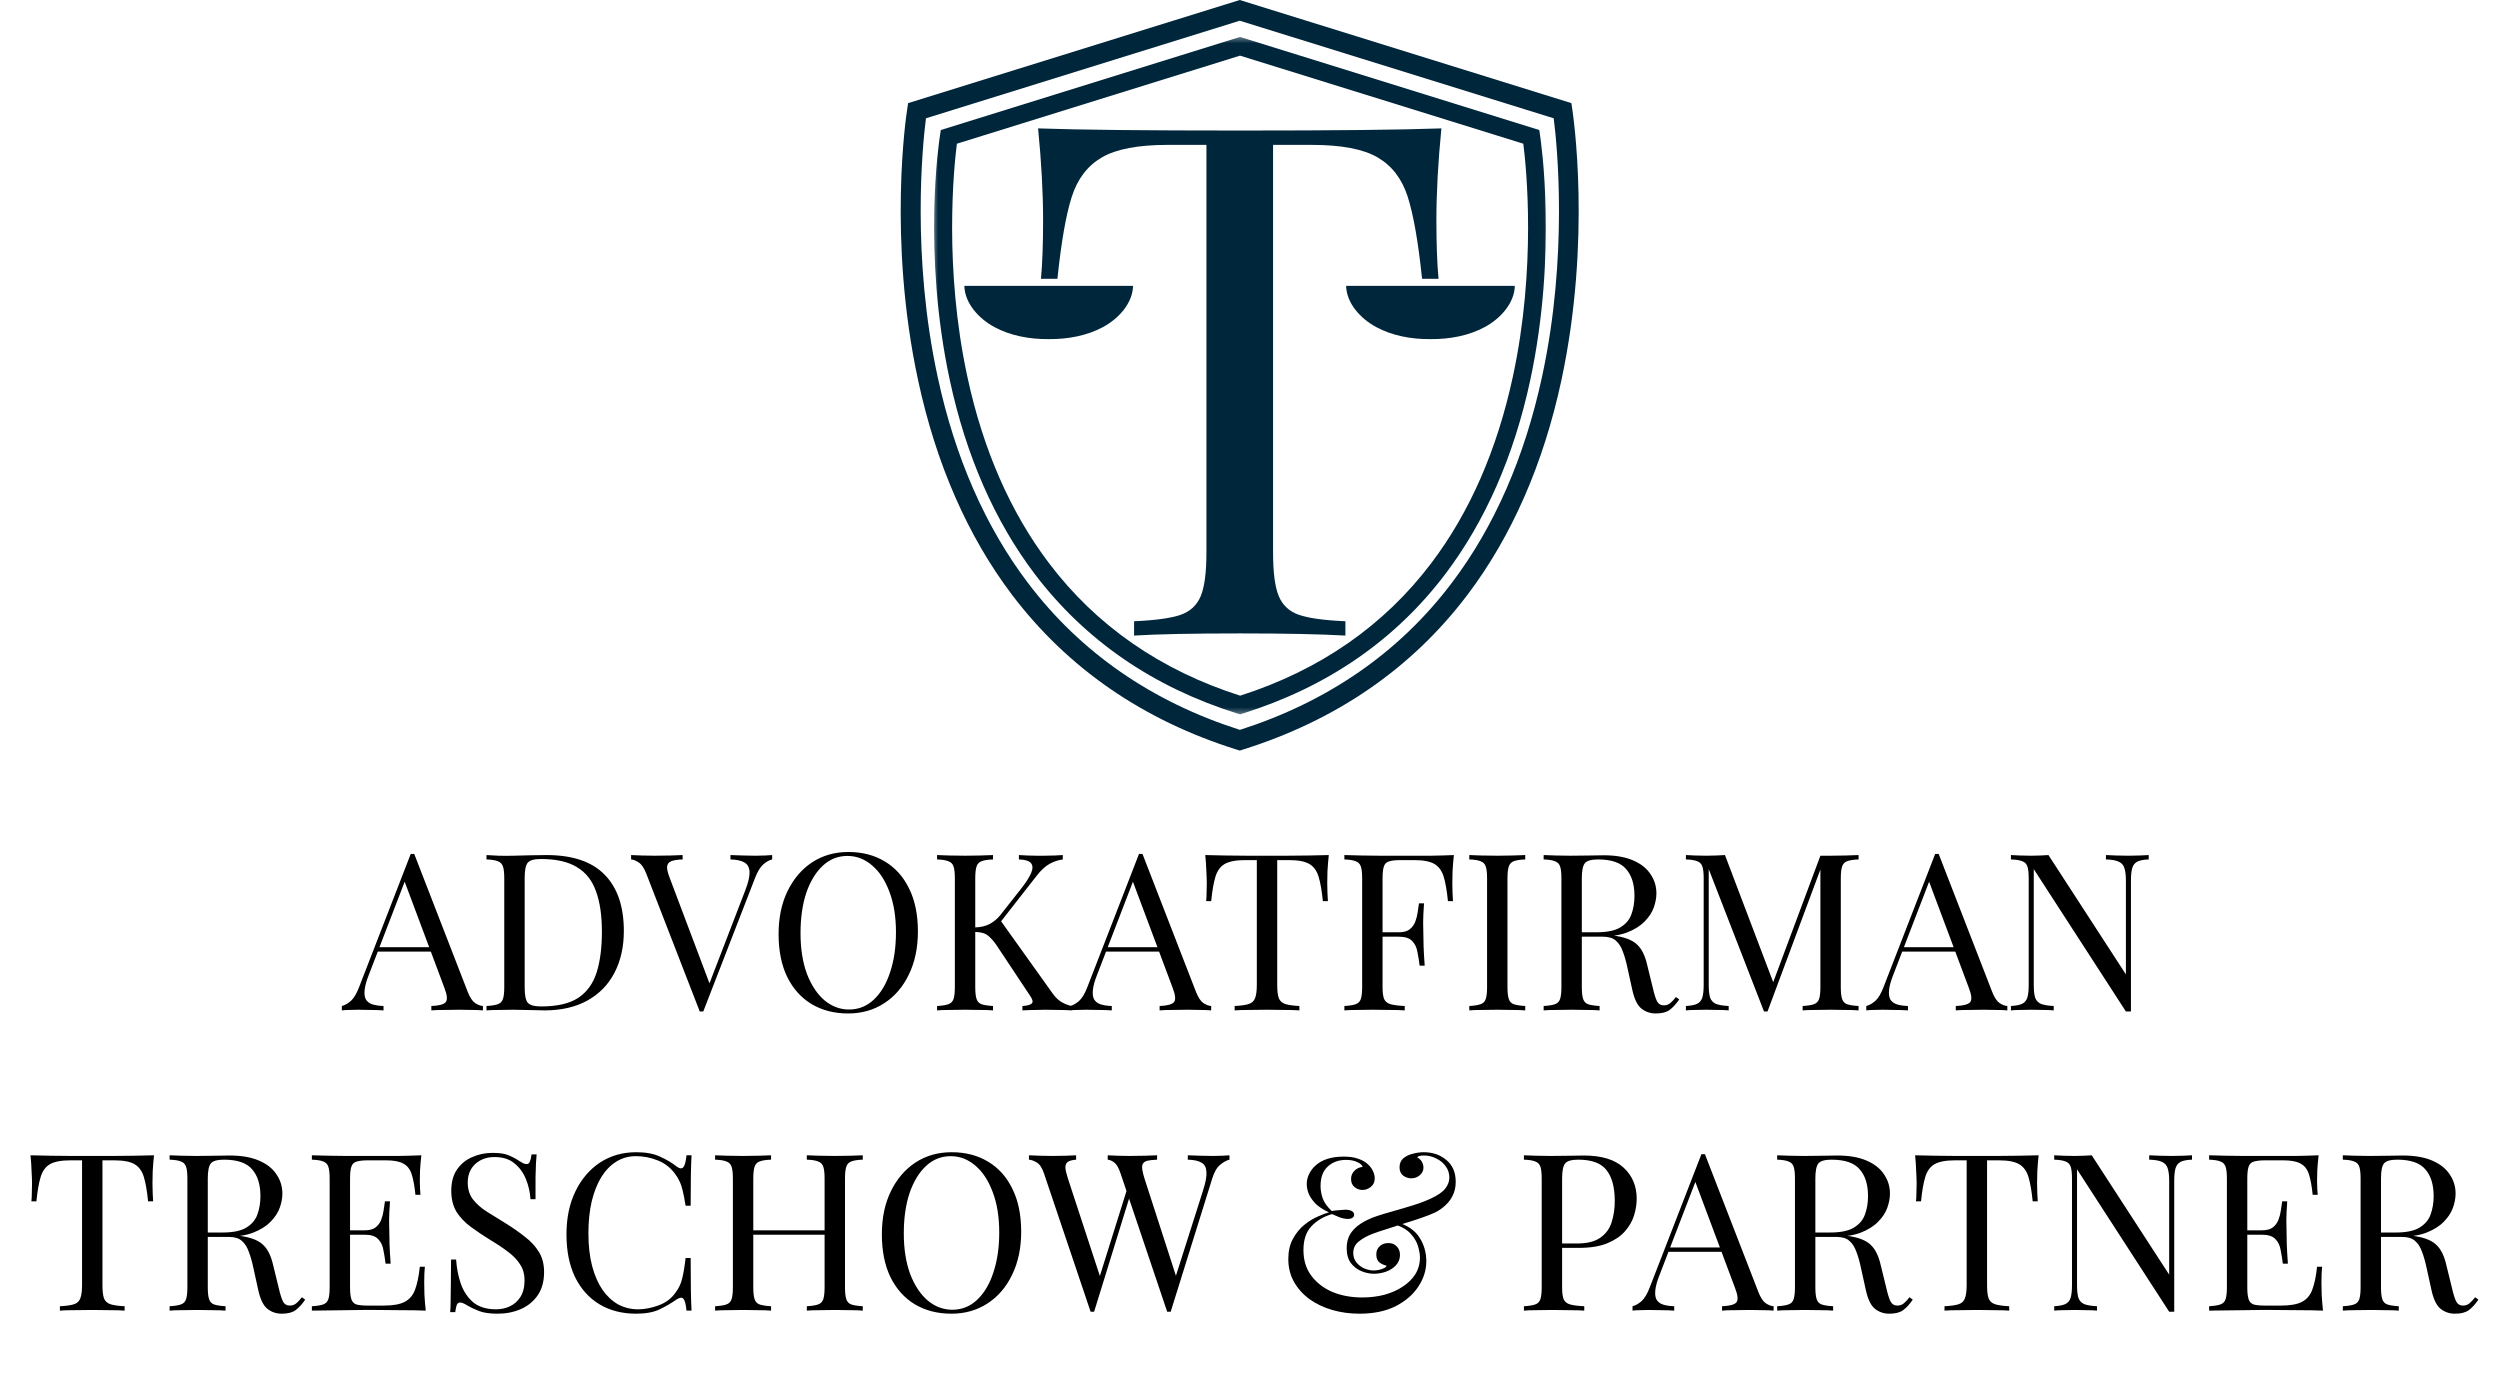 <svg width="433" height="238" viewBox="0 0 433 238" fill="none" xmlns="http://www.w3.org/2000/svg">
<path d="M214.751 130L214.231 129.844C198.013 124.774 184.939 115.753 175.295 103.038C167.628 92.898 162.144 80.392 159.025 65.91C153.722 41.34 156.971 19.837 157.127 18.928L157.284 17.862L214.724 0L272.166 17.862L272.321 18.928C272.452 19.837 275.7 41.34 270.425 65.91C267.306 80.392 261.822 92.898 254.153 103.038C244.537 115.753 231.437 124.774 215.219 129.844L214.751 130ZM160.377 20.488C159.778 25.116 157.856 44.304 162.404 65.286C165.418 79.274 170.695 91.286 178.076 101.01C187.148 112.996 199.493 121.55 214.751 126.412C230.034 121.524 242.38 112.97 251.451 100.958C258.833 91.208 264.083 79.17 267.097 65.181C271.62 44.225 269.697 25.09 269.098 20.488L214.724 3.588L160.377 20.488Z" fill="#00263C"/>
<mask id="mask0_1_3" style="mask-type:luminance" maskUnits="userSpaceOnUse" x="161" y="6" width="107" height="118">
<path d="M161.495 6.373H267.973V123.689H161.495V6.373Z" fill="white"/>
</mask>
<g mask="url(#mask0_1_3)">
<path d="M214.797 123.729L214.327 123.588C199.694 119.013 187.898 110.87 179.197 99.395C172.278 90.243 167.33 78.956 164.515 65.885C159.731 43.709 162.663 24.303 162.804 23.482L162.945 22.52L214.773 6.399L266.603 22.52L266.744 23.482C266.86 24.303 269.792 43.709 265.031 65.885C262.217 78.956 257.268 90.243 250.35 99.395C241.673 110.87 229.853 119.013 215.219 123.588L214.797 123.729ZM165.735 24.889C165.195 29.066 163.459 46.385 167.564 65.323C170.285 77.947 175.046 88.788 181.706 97.564C189.89 108.383 201.03 116.102 214.797 120.491C228.587 116.079 239.726 108.358 247.912 97.517C254.572 88.718 259.309 77.853 262.029 65.228C266.11 46.314 264.374 29.043 263.835 24.889L214.773 9.637L165.735 24.889Z" fill="#00263C"/>
</g>
<path d="M249.651 22.237C249.073 28.111 248.784 33.406 248.784 38.121C248.784 42.258 248.906 45.648 249.153 48.293H246.302C245.641 41.924 244.813 37.189 243.82 34.089C242.826 30.986 241.089 28.712 238.607 27.266C236.125 25.818 232.32 25.093 227.194 25.093H220.496V95.69C220.496 99.166 220.826 101.689 221.487 103.26C222.148 104.832 223.305 105.908 224.961 106.485C226.615 107.063 229.303 107.436 233.025 107.601V110.083C228.722 109.834 222.642 109.709 214.784 109.709C206.514 109.709 200.393 109.834 196.423 110.083V107.601C200.143 107.436 202.831 107.063 204.487 106.485C206.141 105.908 207.3 104.832 207.961 103.26C208.622 101.689 208.952 99.166 208.952 95.69V25.093H202.254C197.124 25.093 193.318 25.818 190.836 27.266C188.357 28.712 186.621 30.986 185.628 34.089C184.634 37.189 183.807 41.924 183.146 48.293H180.295C180.541 45.648 180.664 42.258 180.664 38.121C180.664 33.406 180.374 28.111 179.797 22.237C186.66 22.486 198.323 22.611 214.784 22.611C231.163 22.611 242.786 22.486 249.651 22.237Z" fill="#00263C"/>
<path d="M167.024 49.514C167.1 52.528 169.511 55.176 172.225 56.645C174.994 58.143 178.316 58.768 181.634 58.735C184.952 58.768 188.274 58.143 191.043 56.645C193.758 55.176 196.17 52.528 196.246 49.514H167.024Z" fill="#00263C"/>
<path d="M233.146 49.514C233.222 52.528 235.633 55.176 238.348 56.645C241.116 58.143 244.439 58.768 247.757 58.735C251.075 58.768 254.397 58.143 257.165 56.645C259.88 55.176 262.292 52.528 262.368 49.514H233.146Z" fill="#00263C"/>
<path d="M71.746 147.906L81.018 171.808C81.398 172.771 81.828 173.417 82.31 173.746C82.791 174.05 83.234 174.215 83.64 174.24V175C83.133 174.949 82.512 174.924 81.778 174.924C81.043 174.899 80.308 174.886 79.574 174.886C78.586 174.886 77.661 174.899 76.8 174.924C75.938 174.924 75.242 174.949 74.71 175V174.24C76.002 174.189 76.825 173.974 77.18 173.594C77.534 173.189 77.458 172.34 76.952 171.048L69.884 152.162L70.492 151.668L63.88 168.844C63.474 169.857 63.234 170.719 63.158 171.428C63.082 172.112 63.145 172.657 63.348 173.062C63.576 173.467 63.943 173.759 64.45 173.936C64.982 174.113 65.64 174.215 66.426 174.24V175C65.716 174.949 64.969 174.924 64.184 174.924C63.424 174.899 62.714 174.886 62.056 174.886C61.422 174.886 60.878 174.899 60.422 174.924C59.991 174.924 59.586 174.949 59.206 175V174.24C59.712 174.113 60.232 173.822 60.764 173.366C61.296 172.885 61.777 172.074 62.208 170.934L71.138 147.906C71.239 147.906 71.34 147.906 71.442 147.906C71.543 147.906 71.644 147.906 71.746 147.906ZM76.382 164.056V164.816H65.058L65.438 164.056H76.382ZM94.635 148.096C99.17 148.096 102.539 149.236 104.743 151.516C106.947 153.771 108.049 157.013 108.049 161.244C108.049 164.005 107.504 166.425 106.415 168.502C105.351 170.554 103.793 172.15 101.741 173.29C99.689 174.43 97.206 175 94.293 175C93.913 175 93.406 174.987 92.773 174.962C92.14 174.937 91.481 174.924 90.797 174.924C90.138 174.899 89.53 174.886 88.973 174.886C88.086 174.886 87.212 174.899 86.351 174.924C85.49 174.924 84.793 174.949 84.261 175V174.24C85.122 174.189 85.768 174.088 86.199 173.936C86.655 173.784 86.959 173.48 87.111 173.024C87.263 172.568 87.339 171.884 87.339 170.972V152.124C87.339 151.187 87.263 150.503 87.111 150.072C86.959 149.616 86.655 149.312 86.199 149.16C85.768 148.983 85.122 148.881 84.261 148.856V148.096C84.793 148.121 85.49 148.159 86.351 148.21C87.212 148.235 88.061 148.235 88.897 148.21C89.784 148.185 90.784 148.159 91.899 148.134C93.014 148.109 93.926 148.096 94.635 148.096ZM93.685 148.78C92.52 148.78 91.76 148.995 91.405 149.426C91.05 149.857 90.873 150.731 90.873 152.048V171.048C90.873 172.365 91.05 173.239 91.405 173.67C91.785 174.101 92.558 174.316 93.723 174.316C96.484 174.316 98.625 173.822 100.145 172.834C101.665 171.821 102.729 170.351 103.337 168.426C103.945 166.501 104.249 164.157 104.249 161.396C104.249 158.559 103.907 156.215 103.223 154.366C102.564 152.491 101.462 151.098 99.917 150.186C98.397 149.249 96.32 148.78 93.685 148.78ZM133.738 148.096V148.856C133.257 148.957 132.738 149.249 132.18 149.73C131.648 150.211 131.167 151.022 130.736 152.162L121.806 175.19C121.756 175.19 121.705 175.19 121.654 175.19C121.604 175.19 121.553 175.19 121.502 175.19C121.452 175.19 121.401 175.19 121.35 175.19C121.3 175.19 121.249 175.19 121.198 175.19L111.926 151.288C111.546 150.325 111.116 149.692 110.634 149.388C110.153 149.059 109.71 148.881 109.304 148.856V148.096C109.811 148.121 110.432 148.147 111.166 148.172C111.926 148.197 112.661 148.21 113.37 148.21C114.358 148.21 115.283 148.197 116.144 148.172C117.006 148.147 117.702 148.121 118.234 148.096V148.856C117.373 148.881 116.714 148.983 116.258 149.16C115.828 149.337 115.587 149.654 115.536 150.11C115.511 150.541 115.663 151.187 115.992 152.048L123.06 170.782L122.452 171.428L129.064 154.252C129.596 152.884 129.85 151.82 129.824 151.06C129.799 150.275 129.508 149.717 128.95 149.388C128.393 149.059 127.582 148.881 126.518 148.856V148.096C127.253 148.121 128 148.147 128.76 148.172C129.52 148.197 130.23 148.21 130.888 148.21C131.547 148.21 132.092 148.197 132.522 148.172C132.953 148.147 133.358 148.121 133.738 148.096ZM146.935 147.564C149.342 147.564 151.444 148.109 153.243 149.198C155.067 150.287 156.473 151.858 157.461 153.91C158.474 155.937 158.981 158.407 158.981 161.32C158.981 164.157 158.462 166.64 157.423 168.768C156.41 170.896 154.991 172.555 153.167 173.746C151.343 174.937 149.253 175.532 146.897 175.532C144.49 175.532 142.375 174.987 140.551 173.898C138.752 172.809 137.346 171.238 136.333 169.186C135.345 167.134 134.851 164.664 134.851 161.776C134.851 158.939 135.37 156.456 136.409 154.328C137.448 152.2 138.866 150.541 140.665 149.35C142.489 148.159 144.579 147.564 146.935 147.564ZM146.783 148.248C145.136 148.248 143.705 148.818 142.489 149.958C141.273 151.098 140.323 152.669 139.639 154.67C138.98 156.671 138.651 158.989 138.651 161.624C138.651 164.309 139.018 166.653 139.753 168.654C140.513 170.63 141.526 172.163 142.793 173.252C144.085 174.316 145.504 174.848 147.049 174.848C148.696 174.848 150.127 174.278 151.343 173.138C152.559 171.998 153.496 170.427 154.155 168.426C154.839 166.399 155.181 164.081 155.181 161.472C155.181 158.761 154.801 156.418 154.041 154.442C153.306 152.466 152.306 150.946 151.039 149.882C149.772 148.793 148.354 148.248 146.783 148.248ZM184.076 148.096V148.856C183.291 148.957 182.531 149.211 181.796 149.616C181.061 150.021 180.327 150.693 179.592 151.63L172.258 161.016L173.094 159.154L182.214 171.922C182.645 172.555 183.113 173.049 183.62 173.404C184.127 173.759 184.773 174.037 185.558 174.24V175C184.95 174.949 184.19 174.924 183.278 174.924C182.391 174.899 181.631 174.886 180.998 174.886C180.567 174.886 180.035 174.899 179.402 174.924C178.794 174.924 178.021 174.949 177.084 175V174.24C177.945 174.189 178.49 174.037 178.718 173.784C178.946 173.531 178.857 173.113 178.452 172.53L172.904 164.17C172.397 163.385 171.941 162.802 171.536 162.422C171.156 162.017 170.751 161.751 170.32 161.624C169.915 161.497 169.395 161.421 168.762 161.396V160.636C169.826 160.611 170.713 160.408 171.422 160.028C172.157 159.623 172.765 159.116 173.246 158.508L176.894 153.872C177.73 152.808 178.3 151.909 178.604 151.174C178.908 150.439 178.895 149.882 178.566 149.502C178.237 149.097 177.54 148.881 176.476 148.856V148.096C176.957 148.121 177.451 148.147 177.958 148.172C178.465 148.172 178.959 148.185 179.44 148.21C179.947 148.21 180.415 148.21 180.846 148.21C181.505 148.21 182.113 148.197 182.67 148.172C183.227 148.147 183.696 148.121 184.076 148.096ZM171.992 148.096V148.856C171.131 148.881 170.472 148.983 170.016 149.16C169.585 149.312 169.294 149.616 169.142 150.072C168.99 150.503 168.914 151.187 168.914 152.124V170.972C168.914 171.884 168.99 172.568 169.142 173.024C169.294 173.48 169.585 173.784 170.016 173.936C170.472 174.088 171.131 174.189 171.992 174.24V175C171.409 174.949 170.675 174.924 169.788 174.924C168.927 174.899 168.053 174.886 167.166 174.886C166.178 174.886 165.253 174.899 164.392 174.924C163.531 174.924 162.834 174.949 162.302 175V174.24C163.163 174.189 163.809 174.088 164.24 173.936C164.696 173.784 165 173.48 165.152 173.024C165.304 172.568 165.38 171.884 165.38 170.972V152.124C165.38 151.187 165.304 150.503 165.152 150.072C165 149.616 164.696 149.312 164.24 149.16C163.809 148.983 163.163 148.881 162.302 148.856V148.096C162.834 148.121 163.531 148.147 164.392 148.172C165.253 148.197 166.178 148.21 167.166 148.21C168.053 148.21 168.927 148.197 169.788 148.172C170.675 148.147 171.409 148.121 171.992 148.096ZM197.88 147.906L207.152 171.808C207.532 172.771 207.963 173.417 208.444 173.746C208.926 174.05 209.369 174.215 209.774 174.24V175C209.268 174.949 208.647 174.924 207.912 174.924C207.178 174.899 206.443 174.886 205.708 174.886C204.72 174.886 203.796 174.899 202.934 174.924C202.073 174.924 201.376 174.949 200.844 175V174.24C202.136 174.189 202.96 173.974 203.314 173.594C203.669 173.189 203.593 172.34 203.086 171.048L196.018 152.162L196.626 151.668L190.014 168.844C189.609 169.857 189.368 170.719 189.292 171.428C189.216 172.112 189.28 172.657 189.482 173.062C189.71 173.467 190.078 173.759 190.584 173.936C191.116 174.113 191.775 174.215 192.56 174.24V175C191.851 174.949 191.104 174.924 190.318 174.924C189.558 174.899 188.849 174.886 188.19 174.886C187.557 174.886 187.012 174.899 186.556 174.924C186.126 174.924 185.72 174.949 185.34 175V174.24C185.847 174.113 186.366 173.822 186.898 173.366C187.43 172.885 187.912 172.074 188.342 170.934L197.272 147.906C197.374 147.906 197.475 147.906 197.576 147.906C197.678 147.906 197.779 147.906 197.88 147.906ZM202.516 164.056V164.816H191.192L191.572 164.056H202.516ZM230.145 148.096C230.044 149.059 229.968 149.996 229.917 150.908C229.892 151.795 229.879 152.479 229.879 152.96C229.879 153.568 229.892 154.138 229.917 154.67C229.943 155.202 229.968 155.671 229.993 156.076H229.119C228.942 154.303 228.701 152.909 228.397 151.896C228.093 150.857 227.561 150.11 226.801 149.654C226.041 149.198 224.863 148.97 223.267 148.97H221.215V170.592C221.215 171.605 221.304 172.365 221.481 172.872C221.684 173.379 222.064 173.721 222.621 173.898C223.179 174.075 223.989 174.189 225.053 174.24V175C224.395 174.949 223.559 174.924 222.545 174.924C221.532 174.899 220.506 174.886 219.467 174.886C218.327 174.886 217.251 174.899 216.237 174.924C215.249 174.924 214.451 174.949 213.843 175V174.24C214.907 174.189 215.718 174.075 216.275 173.898C216.833 173.721 217.2 173.379 217.377 172.872C217.58 172.365 217.681 171.605 217.681 170.592V148.97H215.629C214.059 148.97 212.881 149.198 212.095 149.654C211.335 150.11 210.803 150.857 210.499 151.896C210.195 152.909 209.955 154.303 209.777 156.076H208.903C208.954 155.671 208.979 155.202 208.979 154.67C209.005 154.138 209.017 153.568 209.017 152.96C209.017 152.479 208.992 151.795 208.941 150.908C208.916 149.996 208.853 149.059 208.751 148.096C209.815 148.121 210.968 148.147 212.209 148.172C213.476 148.197 214.743 148.21 216.009 148.21C217.276 148.21 218.429 148.21 219.467 148.21C220.506 148.21 221.646 148.21 222.887 148.21C224.154 148.21 225.421 148.197 226.687 148.172C227.954 148.147 229.107 148.121 230.145 148.096ZM251.809 148.096C251.708 149.059 251.632 149.996 251.581 150.908C251.556 151.795 251.543 152.479 251.543 152.96C251.543 153.568 251.556 154.138 251.581 154.67C251.606 155.202 251.632 155.671 251.657 156.076H250.783C250.606 154.303 250.365 152.909 250.061 151.896C249.757 150.857 249.225 150.11 248.465 149.654C247.705 149.198 246.527 148.97 244.931 148.97H242.537C241.676 148.97 241.017 149.046 240.561 149.198C240.13 149.325 239.839 149.616 239.687 150.072C239.535 150.503 239.459 151.187 239.459 152.124V170.972C239.459 171.884 239.548 172.568 239.725 173.024C239.928 173.48 240.308 173.784 240.865 173.936C241.422 174.088 242.233 174.189 243.297 174.24V175C242.638 174.949 241.802 174.924 240.789 174.924C239.776 174.899 238.75 174.886 237.711 174.886C236.723 174.886 235.798 174.899 234.937 174.924C234.076 174.924 233.379 174.949 232.847 175V174.24C233.708 174.189 234.354 174.088 234.785 173.936C235.241 173.784 235.545 173.48 235.697 173.024C235.849 172.568 235.925 171.884 235.925 170.972V152.124C235.925 151.187 235.849 150.503 235.697 150.072C235.545 149.616 235.241 149.312 234.785 149.16C234.354 148.983 233.708 148.881 232.847 148.856V148.096C233.784 148.121 234.772 148.147 235.811 148.172C236.85 148.172 237.876 148.185 238.889 148.21C239.902 148.21 240.84 148.21 241.701 148.21C242.588 148.21 243.31 148.21 243.867 148.21C245.032 148.21 246.35 148.21 247.819 148.21C249.314 148.185 250.644 148.147 251.809 148.096ZM245.919 161.472C245.919 161.472 245.919 161.599 245.919 161.852C245.919 162.105 245.919 162.232 245.919 162.232H238.319C238.319 162.232 238.319 162.105 238.319 161.852C238.319 161.599 238.319 161.472 238.319 161.472H245.919ZM246.641 156.456C246.54 157.9 246.489 159.002 246.489 159.762C246.514 160.522 246.527 161.219 246.527 161.852C246.527 162.485 246.54 163.182 246.565 163.942C246.59 164.702 246.654 165.804 246.755 167.248H245.881C245.78 166.437 245.653 165.652 245.501 164.892C245.374 164.107 245.07 163.473 244.589 162.992C244.133 162.485 243.348 162.232 242.233 162.232V161.472C243.069 161.472 243.702 161.307 244.133 160.978C244.589 160.623 244.918 160.18 245.121 159.648C245.324 159.116 245.463 158.571 245.539 158.014C245.615 157.431 245.691 156.912 245.767 156.456H246.641ZM264.172 148.096V148.856C263.31 148.881 262.652 148.983 262.196 149.16C261.765 149.312 261.474 149.616 261.322 150.072C261.17 150.503 261.094 151.187 261.094 152.124V170.972C261.094 171.884 261.17 172.568 261.322 173.024C261.474 173.48 261.765 173.784 262.196 173.936C262.652 174.088 263.31 174.189 264.172 174.24V175C263.589 174.949 262.854 174.924 261.968 174.924C261.106 174.899 260.232 174.886 259.346 174.886C258.358 174.886 257.433 174.899 256.572 174.924C255.71 174.924 255.014 174.949 254.482 175V174.24C255.343 174.189 255.989 174.088 256.42 173.936C256.876 173.784 257.18 173.48 257.332 173.024C257.484 172.568 257.56 171.884 257.56 170.972V152.124C257.56 151.187 257.484 150.503 257.332 150.072C257.18 149.616 256.876 149.312 256.42 149.16C255.989 148.983 255.343 148.881 254.482 148.856V148.096C255.014 148.121 255.71 148.147 256.572 148.172C257.433 148.197 258.358 148.21 259.346 148.21C260.232 148.21 261.106 148.197 261.968 148.172C262.854 148.147 263.589 148.121 264.172 148.096ZM267.359 148.096C267.891 148.121 268.587 148.147 269.449 148.172C270.31 148.197 271.159 148.21 271.995 148.21C273.185 148.21 274.325 148.197 275.415 148.172C276.504 148.147 277.277 148.134 277.733 148.134C279.785 148.134 281.482 148.425 282.825 149.008C284.193 149.591 285.206 150.389 285.865 151.402C286.549 152.39 286.891 153.505 286.891 154.746C286.891 155.506 286.739 156.317 286.435 157.178C286.131 158.039 285.599 158.85 284.839 159.61C284.104 160.37 283.091 161.003 281.799 161.51C280.507 161.991 278.873 162.232 276.897 162.232H273.249V161.472H276.517C278.315 161.472 279.683 161.193 280.621 160.636C281.583 160.053 282.229 159.293 282.559 158.356C282.913 157.393 283.091 156.329 283.091 155.164C283.091 153.163 282.609 151.617 281.647 150.528C280.709 149.413 279.088 148.856 276.783 148.856C275.617 148.856 274.857 149.071 274.503 149.502C274.148 149.933 273.971 150.807 273.971 152.124V170.972C273.971 171.884 274.047 172.568 274.199 173.024C274.351 173.48 274.642 173.784 275.073 173.936C275.529 174.088 276.187 174.189 277.049 174.24V175C276.466 174.949 275.731 174.924 274.845 174.924C273.983 174.899 273.109 174.886 272.223 174.886C271.235 174.886 270.31 174.899 269.449 174.924C268.587 174.924 267.891 174.949 267.359 175V174.24C268.22 174.189 268.866 174.088 269.297 173.936C269.753 173.784 270.057 173.48 270.209 173.024C270.361 172.568 270.437 171.884 270.437 170.972V152.124C270.437 151.187 270.361 150.503 270.209 150.072C270.057 149.616 269.753 149.312 269.297 149.16C268.866 148.983 268.22 148.881 267.359 148.856V148.096ZM273.401 161.586C274.769 161.637 275.845 161.7 276.631 161.776C277.416 161.827 278.049 161.877 278.531 161.928C279.037 161.979 279.519 162.042 279.975 162.118C281.672 162.397 282.888 162.916 283.623 163.676C284.383 164.411 284.94 165.563 285.295 167.134L286.245 171.01C286.498 172.125 286.751 172.935 287.005 173.442C287.283 173.923 287.701 174.151 288.259 174.126C288.689 174.101 289.044 173.961 289.323 173.708C289.627 173.455 289.943 173.113 290.273 172.682L290.843 173.1C290.311 173.885 289.753 174.493 289.171 174.924C288.613 175.329 287.815 175.532 286.777 175.532C285.839 175.532 285.016 175.253 284.307 174.696C283.597 174.139 283.065 173.049 282.711 171.428L281.875 167.628C281.647 166.539 281.381 165.601 281.077 164.816C280.798 164.005 280.393 163.372 279.861 162.916C279.354 162.46 278.594 162.232 277.581 162.232H273.477L273.401 161.586ZM321.905 148.096V148.856C321.044 148.881 320.385 148.983 319.929 149.16C319.499 149.312 319.207 149.616 319.055 150.072C318.903 150.503 318.827 151.187 318.827 152.124V170.972C318.827 171.884 318.903 172.568 319.055 173.024C319.207 173.48 319.499 173.784 319.929 173.936C320.385 174.088 321.044 174.189 321.905 174.24V175C321.323 174.949 320.588 174.924 319.701 174.924C318.84 174.899 317.966 174.886 317.079 174.886C316.091 174.886 315.167 174.899 314.305 174.924C313.444 174.924 312.747 174.949 312.215 175V174.24C313.077 174.189 313.723 174.088 314.153 173.936C314.609 173.784 314.913 173.48 315.065 173.024C315.217 172.568 315.293 171.884 315.293 170.972V150.072L315.445 150.186L306.135 175.19H305.527L295.951 150.528V170.592C295.951 171.504 296.027 172.226 296.179 172.758C296.357 173.265 296.686 173.632 297.167 173.86C297.674 174.063 298.421 174.189 299.409 174.24V175C298.953 174.949 298.358 174.924 297.623 174.924C296.889 174.899 296.192 174.886 295.533 174.886C294.9 174.886 294.254 174.899 293.595 174.924C292.962 174.924 292.43 174.949 291.999 175V174.24C292.861 174.189 293.507 174.063 293.937 173.86C294.393 173.632 294.697 173.265 294.849 172.758C295.001 172.226 295.077 171.504 295.077 170.592V152.124C295.077 151.187 295.001 150.503 294.849 150.072C294.697 149.616 294.393 149.312 293.937 149.16C293.507 148.983 292.861 148.881 291.999 148.856V148.096C292.43 148.121 292.962 148.147 293.595 148.172C294.254 148.197 294.9 148.21 295.533 148.21C296.091 148.21 296.661 148.197 297.243 148.172C297.851 148.147 298.358 148.121 298.763 148.096L307.389 170.82L306.743 171.124L315.293 148.21C315.597 148.21 315.889 148.21 316.167 148.21C316.471 148.21 316.775 148.21 317.079 148.21C317.966 148.21 318.84 148.197 319.701 148.172C320.588 148.147 321.323 148.121 321.905 148.096ZM335.779 147.906L345.051 171.808C345.431 172.771 345.862 173.417 346.343 173.746C346.824 174.05 347.268 174.215 347.673 174.24V175C347.166 174.949 346.546 174.924 345.811 174.924C345.076 174.899 344.342 174.886 343.607 174.886C342.619 174.886 341.694 174.899 340.833 174.924C339.972 174.924 339.275 174.949 338.743 175V174.24C340.035 174.189 340.858 173.974 341.213 173.594C341.568 173.189 341.492 172.34 340.985 171.048L333.917 152.162L334.525 151.668L327.913 168.844C327.508 169.857 327.267 170.719 327.191 171.428C327.115 172.112 327.178 172.657 327.381 173.062C327.609 173.467 327.976 173.759 328.483 173.936C329.015 174.113 329.674 174.215 330.459 174.24V175C329.75 174.949 329.002 174.924 328.217 174.924C327.457 174.899 326.748 174.886 326.089 174.886C325.456 174.886 324.911 174.899 324.455 174.924C324.024 174.924 323.619 174.949 323.239 175V174.24C323.746 174.113 324.265 173.822 324.797 173.366C325.329 172.885 325.81 172.074 326.241 170.934L335.171 147.906C335.272 147.906 335.374 147.906 335.475 147.906C335.576 147.906 335.678 147.906 335.779 147.906ZM340.415 164.056V164.816H329.091L329.471 164.056H340.415ZM372.158 148.096V148.856C371.297 148.881 370.638 149.008 370.182 149.236C369.752 149.464 369.46 149.831 369.308 150.338C369.156 150.845 369.08 151.567 369.08 152.504V175.19C368.928 175.19 368.776 175.19 368.624 175.19C368.498 175.19 368.358 175.19 368.206 175.19L352.246 150.528V170.592C352.246 171.504 352.322 172.226 352.474 172.758C352.652 173.265 352.981 173.632 353.462 173.86C353.969 174.063 354.716 174.189 355.704 174.24V175C355.248 174.949 354.653 174.924 353.918 174.924C353.184 174.899 352.487 174.886 351.828 174.886C351.195 174.886 350.549 174.899 349.89 174.924C349.257 174.924 348.725 174.949 348.294 175V174.24C349.156 174.189 349.802 174.063 350.232 173.86C350.688 173.632 350.992 173.265 351.144 172.758C351.296 172.226 351.372 171.504 351.372 170.592V152.124C351.372 151.187 351.296 150.503 351.144 150.072C350.992 149.616 350.688 149.312 350.232 149.16C349.802 148.983 349.156 148.881 348.294 148.856V148.096C348.725 148.121 349.257 148.147 349.89 148.172C350.549 148.197 351.195 148.21 351.828 148.21C352.386 148.21 352.918 148.197 353.424 148.172C353.931 148.147 354.387 148.121 354.792 148.096L368.206 168.768V152.504C368.206 151.567 368.118 150.845 367.94 150.338C367.788 149.831 367.459 149.464 366.952 149.236C366.471 149.008 365.736 148.881 364.748 148.856V148.096C365.204 148.121 365.8 148.147 366.534 148.172C367.294 148.197 367.991 148.21 368.624 148.21C369.283 148.21 369.929 148.197 370.562 148.172C371.221 148.147 371.753 148.121 372.158 148.096ZM26.675 200.096C26.573 201.059 26.497 201.996 26.447 202.908C26.421 203.795 26.409 204.479 26.409 204.96C26.409 205.568 26.421 206.138 26.447 206.67C26.472 207.202 26.497 207.671 26.523 208.076H25.649C25.471 206.303 25.231 204.909 24.927 203.896C24.623 202.857 24.091 202.11 23.331 201.654C22.571 201.198 21.393 200.97 19.797 200.97H17.745V222.592C17.745 223.605 17.833 224.365 18.011 224.872C18.213 225.379 18.593 225.721 19.151 225.898C19.708 226.075 20.519 226.189 21.583 226.24V227C20.924 226.949 20.088 226.924 19.075 226.924C18.061 226.899 17.035 226.886 15.997 226.886C14.857 226.886 13.78 226.899 12.767 226.924C11.779 226.924 10.981 226.949 10.373 227V226.24C11.437 226.189 12.247 226.075 12.805 225.898C13.362 225.721 13.729 225.379 13.907 224.872C14.109 224.365 14.211 223.605 14.211 222.592V200.97H12.159C10.588 200.97 9.41 201.198 8.625 201.654C7.865 202.11 7.333 202.857 7.029 203.896C6.725 204.909 6.484 206.303 6.307 208.076H5.433C5.483 207.671 5.509 207.202 5.509 206.67C5.534 206.138 5.547 205.568 5.547 204.96C5.547 204.479 5.521 203.795 5.471 202.908C5.445 201.996 5.382 201.059 5.281 200.096C6.345 200.121 7.497 200.147 8.739 200.172C10.005 200.197 11.272 200.21 12.539 200.21C13.805 200.21 14.958 200.21 15.997 200.21C17.035 200.21 18.175 200.21 19.417 200.21C20.683 200.21 21.95 200.197 23.217 200.172C24.483 200.147 25.636 200.121 26.675 200.096ZM29.376 200.096C29.908 200.121 30.605 200.147 31.466 200.172C32.328 200.197 33.176 200.21 34.012 200.21C35.203 200.21 36.343 200.197 37.432 200.172C38.522 200.147 39.294 200.134 39.75 200.134C41.802 200.134 43.5 200.425 44.842 201.008C46.21 201.591 47.224 202.389 47.882 203.402C48.566 204.39 48.908 205.505 48.908 206.746C48.908 207.506 48.756 208.317 48.452 209.178C48.148 210.039 47.616 210.85 46.856 211.61C46.122 212.37 45.108 213.003 43.816 213.51C42.524 213.991 40.89 214.232 38.914 214.232H35.266V213.472H38.534C40.333 213.472 41.701 213.193 42.638 212.636C43.601 212.053 44.247 211.293 44.576 210.356C44.931 209.393 45.108 208.329 45.108 207.164C45.108 205.163 44.627 203.617 43.664 202.528C42.727 201.413 41.106 200.856 38.8 200.856C37.635 200.856 36.875 201.071 36.52 201.502C36.166 201.933 35.988 202.807 35.988 204.124V222.972C35.988 223.884 36.064 224.568 36.216 225.024C36.368 225.48 36.66 225.784 37.09 225.936C37.546 226.088 38.205 226.189 39.066 226.24V227C38.484 226.949 37.749 226.924 36.862 226.924C36.001 226.899 35.127 226.886 34.24 226.886C33.252 226.886 32.328 226.899 31.466 226.924C30.605 226.924 29.908 226.949 29.376 227V226.24C30.238 226.189 30.884 226.088 31.314 225.936C31.77 225.784 32.074 225.48 32.226 225.024C32.378 224.568 32.454 223.884 32.454 222.972V204.124C32.454 203.187 32.378 202.503 32.226 202.072C32.074 201.616 31.77 201.312 31.314 201.16C30.884 200.983 30.238 200.881 29.376 200.856V200.096ZM35.418 213.586C36.786 213.637 37.863 213.7 38.648 213.776C39.434 213.827 40.067 213.877 40.548 213.928C41.055 213.979 41.536 214.042 41.992 214.118C43.69 214.397 44.906 214.916 45.64 215.676C46.4 216.411 46.958 217.563 47.312 219.134L48.262 223.01C48.516 224.125 48.769 224.935 49.022 225.442C49.301 225.923 49.719 226.151 50.276 226.126C50.707 226.101 51.062 225.961 51.34 225.708C51.644 225.455 51.961 225.113 52.29 224.682L52.86 225.1C52.328 225.885 51.771 226.493 51.188 226.924C50.631 227.329 49.833 227.532 48.794 227.532C47.857 227.532 47.034 227.253 46.324 226.696C45.615 226.139 45.083 225.049 44.728 223.428L43.892 219.628C43.664 218.539 43.398 217.601 43.094 216.816C42.816 216.005 42.41 215.372 41.878 214.916C41.372 214.46 40.612 214.232 39.598 214.232H35.494L35.418 213.586ZM72.979 200.096C72.878 200.983 72.802 201.844 72.751 202.68C72.726 203.516 72.713 204.149 72.713 204.58C72.713 205.036 72.726 205.479 72.751 205.91C72.776 206.315 72.802 206.657 72.827 206.936H71.953C71.801 205.441 71.586 204.263 71.307 203.402C71.028 202.515 70.547 201.895 69.863 201.54C69.204 201.16 68.204 200.97 66.861 200.97H63.707C62.846 200.97 62.187 201.046 61.731 201.198C61.3 201.325 61.009 201.616 60.857 202.072C60.705 202.503 60.629 203.187 60.629 204.124V222.972C60.629 223.884 60.705 224.568 60.857 225.024C61.009 225.48 61.3 225.784 61.731 225.936C62.187 226.063 62.846 226.126 63.707 226.126H66.481C68.077 226.126 69.28 225.911 70.091 225.48C70.927 225.049 71.522 224.353 71.877 223.39C72.257 222.402 72.536 221.072 72.713 219.4H73.587C73.511 220.084 73.473 220.996 73.473 222.136C73.473 222.617 73.486 223.314 73.511 224.226C73.562 225.113 73.638 226.037 73.739 227C72.447 226.949 70.99 226.924 69.369 226.924C67.748 226.899 66.304 226.886 65.037 226.886C64.48 226.886 63.758 226.886 62.871 226.886C62.01 226.886 61.072 226.899 60.059 226.924C59.046 226.924 58.02 226.937 56.981 226.962C55.942 226.962 54.954 226.975 54.017 227V226.24C54.878 226.189 55.524 226.088 55.955 225.936C56.411 225.784 56.715 225.48 56.867 225.024C57.019 224.568 57.095 223.884 57.095 222.972V204.124C57.095 203.187 57.019 202.503 56.867 202.072C56.715 201.616 56.411 201.312 55.955 201.16C55.524 200.983 54.878 200.881 54.017 200.856V200.096C54.954 200.121 55.942 200.147 56.981 200.172C58.02 200.172 59.046 200.185 60.059 200.21C61.072 200.21 62.01 200.21 62.871 200.21C63.758 200.21 64.48 200.21 65.037 200.21C66.202 200.21 67.52 200.21 68.989 200.21C70.484 200.185 71.814 200.147 72.979 200.096ZM66.443 213.092C66.443 213.092 66.443 213.219 66.443 213.472C66.443 213.725 66.443 213.852 66.443 213.852H59.489C59.489 213.852 59.489 213.725 59.489 213.472C59.489 213.219 59.489 213.092 59.489 213.092H66.443ZM67.545 208.076C67.444 209.52 67.393 210.622 67.393 211.382C67.418 212.142 67.431 212.839 67.431 213.472C67.431 214.105 67.444 214.802 67.469 215.562C67.494 216.322 67.558 217.424 67.659 218.868H66.785C66.684 218.057 66.557 217.272 66.405 216.512C66.278 215.727 65.974 215.093 65.493 214.612C65.037 214.105 64.252 213.852 63.137 213.852V213.092C63.973 213.092 64.606 212.927 65.037 212.598C65.493 212.243 65.822 211.8 66.025 211.268C66.228 210.736 66.367 210.191 66.443 209.634C66.519 209.051 66.595 208.532 66.671 208.076H67.545ZM85.305 199.678C86.572 199.678 87.534 199.83 88.193 200.134C88.852 200.413 89.434 200.729 89.941 201.084C90.245 201.261 90.486 201.401 90.663 201.502C90.866 201.578 91.056 201.616 91.233 201.616C91.487 201.616 91.664 201.477 91.765 201.198C91.892 200.919 91.993 200.501 92.069 199.944H92.943C92.918 200.375 92.88 200.894 92.829 201.502C92.804 202.085 92.778 202.87 92.753 203.858C92.753 204.821 92.753 206.1 92.753 207.696H91.879C91.803 206.48 91.537 205.315 91.081 204.2C90.625 203.085 89.954 202.173 89.067 201.464C88.206 200.755 87.066 200.4 85.647 200.4C84.305 200.4 83.19 200.805 82.303 201.616C81.442 202.427 81.011 203.491 81.011 204.808C81.011 205.948 81.302 206.911 81.885 207.696C82.468 208.456 83.24 209.153 84.203 209.786C85.191 210.394 86.255 211.053 87.395 211.762C88.713 212.573 89.878 213.383 90.891 214.194C91.93 214.979 92.74 215.853 93.323 216.816C93.931 217.779 94.235 218.944 94.235 220.312C94.235 221.933 93.868 223.276 93.133 224.34C92.398 225.404 91.423 226.202 90.207 226.734C88.991 227.266 87.648 227.532 86.179 227.532C84.837 227.532 83.772 227.38 82.987 227.076C82.202 226.772 81.531 226.455 80.973 226.126C80.416 225.771 79.985 225.594 79.681 225.594C79.428 225.594 79.238 225.733 79.111 226.012C79.01 226.291 78.921 226.709 78.845 227.266H77.971C78.022 226.734 78.047 226.113 78.047 225.404C78.073 224.669 78.085 223.719 78.085 222.554C78.111 221.389 78.123 219.919 78.123 218.146H78.997C79.099 219.666 79.377 221.085 79.833 222.402C80.314 223.719 81.037 224.783 81.999 225.594C82.987 226.379 84.292 226.772 85.913 226.772C86.749 226.772 87.534 226.607 88.269 226.278C89.029 225.923 89.65 225.379 90.131 224.644C90.612 223.884 90.853 222.909 90.853 221.718C90.853 220.679 90.6 219.78 90.093 219.02C89.612 218.235 88.928 217.513 88.041 216.854C87.154 216.17 86.116 215.473 84.925 214.764C83.734 214.029 82.62 213.282 81.581 212.522C80.543 211.762 79.707 210.888 79.073 209.9C78.465 208.887 78.161 207.671 78.161 206.252C78.161 204.757 78.49 203.529 79.149 202.566C79.833 201.578 80.72 200.856 81.809 200.4C82.898 199.919 84.064 199.678 85.305 199.678ZM110.197 199.564C111.869 199.564 113.237 199.817 114.301 200.324C115.39 200.805 116.353 201.375 117.189 202.034C117.695 202.414 118.075 202.465 118.329 202.186C118.607 201.882 118.797 201.185 118.899 200.096H119.773C119.722 201.033 119.684 202.173 119.659 203.516C119.633 204.859 119.621 206.632 119.621 208.836H118.747C118.569 207.747 118.405 206.885 118.253 206.252C118.101 205.593 117.911 205.036 117.683 204.58C117.48 204.124 117.201 203.668 116.847 203.212C116.061 202.173 115.073 201.426 113.883 200.97C112.692 200.489 111.438 200.248 110.121 200.248C108.879 200.248 107.752 200.565 106.739 201.198C105.751 201.806 104.889 202.693 104.155 203.858C103.445 205.023 102.888 206.429 102.483 208.076C102.103 209.723 101.913 211.572 101.913 213.624C101.913 215.752 102.128 217.639 102.559 219.286C102.989 220.907 103.585 222.275 104.345 223.39C105.13 224.505 106.042 225.353 107.081 225.936C108.145 226.493 109.285 226.772 110.501 226.772C111.641 226.772 112.831 226.544 114.073 226.088C115.314 225.632 116.289 224.897 116.999 223.884C117.556 223.149 117.936 222.351 118.139 221.49C118.367 220.629 118.569 219.425 118.747 217.88H119.621C119.621 220.185 119.633 222.047 119.659 223.466C119.684 224.859 119.722 226.037 119.773 227H118.899C118.797 225.911 118.62 225.227 118.367 224.948C118.139 224.669 117.746 224.707 117.189 225.062C116.251 225.721 115.251 226.303 114.187 226.81C113.148 227.291 111.805 227.532 110.159 227.532C107.752 227.532 105.637 226.987 103.813 225.898C102.014 224.809 100.608 223.238 99.595 221.186C98.607 219.134 98.113 216.664 98.113 213.776C98.113 210.939 98.632 208.456 99.671 206.328C100.709 204.2 102.128 202.541 103.927 201.35C105.751 200.159 107.841 199.564 110.197 199.564ZM139.741 227V226.24C140.602 226.189 141.248 226.088 141.679 225.936C142.135 225.784 142.439 225.48 142.591 225.024C142.743 224.568 142.819 223.884 142.819 222.972V204.124C142.819 203.187 142.743 202.503 142.591 202.072C142.439 201.616 142.135 201.312 141.679 201.16C141.248 200.983 140.602 200.881 139.741 200.856V200.096C140.323 200.121 141.058 200.147 141.945 200.172C142.831 200.197 143.705 200.21 144.567 200.21C145.555 200.21 146.479 200.197 147.341 200.172C148.202 200.147 148.899 200.121 149.431 200.096V200.856C148.569 200.881 147.911 200.983 147.455 201.16C147.024 201.312 146.733 201.616 146.581 202.072C146.429 202.503 146.353 203.187 146.353 204.124V222.972C146.353 223.884 146.429 224.568 146.581 225.024C146.733 225.48 147.024 225.784 147.455 225.936C147.911 226.088 148.569 226.189 149.431 226.24V227C148.899 226.949 148.202 226.924 147.341 226.924C146.479 226.899 145.555 226.886 144.567 226.886C143.705 226.886 142.831 226.899 141.945 226.924C141.058 226.924 140.323 226.949 139.741 227ZM123.857 227V226.24C124.718 226.189 125.364 226.088 125.795 225.936C126.251 225.784 126.555 225.48 126.707 225.024C126.859 224.568 126.935 223.884 126.935 222.972V204.124C126.935 203.187 126.859 202.503 126.707 202.072C126.555 201.616 126.251 201.312 125.795 201.16C125.364 200.983 124.718 200.881 123.857 200.856V200.096C124.389 200.121 125.085 200.147 125.947 200.172C126.808 200.197 127.733 200.21 128.721 200.21C129.607 200.21 130.481 200.197 131.343 200.172C132.229 200.147 132.964 200.121 133.547 200.096V200.856C132.685 200.881 132.027 200.983 131.571 201.16C131.14 201.312 130.849 201.616 130.697 202.072C130.545 202.503 130.469 203.187 130.469 204.124V222.972C130.469 223.884 130.545 224.568 130.697 225.024C130.849 225.48 131.14 225.784 131.571 225.936C132.027 226.088 132.685 226.189 133.547 226.24V227C132.964 226.949 132.229 226.924 131.343 226.924C130.481 226.899 129.607 226.886 128.721 226.886C127.733 226.886 126.808 226.899 125.947 226.924C125.085 226.924 124.389 226.949 123.857 227ZM129.139 213.852V213.092H144.149V213.852H129.139ZM164.822 199.564C167.228 199.564 169.331 200.109 171.13 201.198C172.954 202.287 174.36 203.858 175.348 205.91C176.361 207.937 176.868 210.407 176.868 213.32C176.868 216.157 176.348 218.64 175.31 220.768C174.296 222.896 172.878 224.555 171.054 225.746C169.23 226.937 167.14 227.532 164.784 227.532C162.377 227.532 160.262 226.987 158.438 225.898C156.639 224.809 155.233 223.238 154.22 221.186C153.232 219.134 152.738 216.664 152.738 213.776C152.738 210.939 153.257 208.456 154.296 206.328C155.334 204.2 156.753 202.541 158.552 201.35C160.376 200.159 162.466 199.564 164.822 199.564ZM164.67 200.248C163.023 200.248 161.592 200.818 160.376 201.958C159.16 203.098 158.21 204.669 157.526 206.67C156.867 208.671 156.538 210.989 156.538 213.624C156.538 216.309 156.905 218.653 157.64 220.654C158.4 222.63 159.413 224.163 160.68 225.252C161.972 226.316 163.39 226.848 164.936 226.848C166.582 226.848 168.014 226.278 169.23 225.138C170.446 223.998 171.383 222.427 172.042 220.426C172.726 218.399 173.068 216.081 173.068 213.472C173.068 210.761 172.688 208.418 171.928 206.442C171.193 204.466 170.192 202.946 168.926 201.882C167.659 200.793 166.24 200.248 164.67 200.248ZM212.947 200.096V200.856C212.466 200.957 211.934 201.249 211.351 201.73C210.769 202.186 210.3 202.997 209.945 204.162L202.763 227.19C202.713 227.19 202.662 227.19 202.611 227.19C202.561 227.19 202.51 227.19 202.459 227.19C202.409 227.19 202.358 227.19 202.307 227.19C202.257 227.19 202.206 227.19 202.155 227.19L194.099 203.288C193.77 202.3 193.403 201.654 192.997 201.35C192.592 201.046 192.212 200.881 191.857 200.856V200.096C192.313 200.121 192.883 200.147 193.567 200.172C194.251 200.197 194.91 200.21 195.543 200.21C196.531 200.21 197.456 200.197 198.317 200.172C199.179 200.147 199.875 200.121 200.407 200.096V200.856C199.647 200.881 199.039 200.957 198.583 201.084C198.153 201.211 197.899 201.489 197.823 201.92C197.773 202.351 197.899 203.06 198.203 204.048L203.865 221.566L203.333 222.022L208.349 206.252C208.805 204.859 209.008 203.782 208.957 203.022C208.932 202.237 208.653 201.692 208.121 201.388C207.589 201.059 206.791 200.881 205.727 200.856V200.096C206.462 200.121 207.209 200.147 207.969 200.172C208.729 200.197 209.439 200.21 210.097 200.21C210.756 200.21 211.301 200.197 211.731 200.172C212.162 200.147 212.567 200.121 212.947 200.096ZM186.385 200.096V200.856C185.727 200.907 185.245 201.033 184.941 201.236C184.663 201.439 184.523 201.768 184.523 202.224C184.549 202.655 184.688 203.263 184.941 204.048L190.831 222.022L189.881 222.972L195.201 205.986L195.771 206.898L189.501 227.19C189.451 227.19 189.4 227.19 189.349 227.19C189.299 227.19 189.248 227.19 189.197 227.19C189.147 227.19 189.096 227.19 189.045 227.19C188.995 227.19 188.944 227.19 188.893 227.19L180.837 203.288C180.508 202.3 180.09 201.654 179.583 201.35C179.077 201.046 178.621 200.881 178.215 200.856V200.096C178.722 200.121 179.343 200.147 180.077 200.172C180.837 200.197 181.572 200.21 182.281 200.21C183.117 200.21 183.89 200.197 184.599 200.172C185.334 200.147 185.929 200.121 186.385 200.096ZM232.749 200.324C233.712 200.324 234.51 200.438 235.143 200.666C235.776 200.869 236.296 201.135 236.701 201.464C237.03 201.717 237.296 201.996 237.499 202.3C237.702 202.604 237.854 202.908 237.955 203.212C238.056 203.516 238.107 203.807 238.107 204.086C238.107 204.719 237.879 205.213 237.423 205.568C236.992 205.923 236.511 206.1 235.979 206.1C235.472 206.1 235.016 205.935 234.611 205.606C234.206 205.277 234.003 204.808 234.003 204.2C234.003 203.643 234.193 203.174 234.573 202.794C234.953 202.389 235.434 202.161 236.017 202.11C235.916 201.781 235.599 201.502 235.067 201.274C234.56 201.021 233.914 200.894 233.129 200.894C231.837 200.894 230.773 201.287 229.937 202.072C229.126 202.832 228.721 203.947 228.721 205.416C228.721 206.125 228.848 206.847 229.101 207.582C229.38 208.317 229.899 209.039 230.659 209.748C231.09 209.672 231.533 209.621 231.989 209.596C232.445 209.545 232.787 209.52 233.015 209.52C233.471 209.52 233.838 209.596 234.117 209.748C234.396 209.9 234.535 210.115 234.535 210.394C234.535 210.622 234.434 210.799 234.231 210.926C234.054 211.053 233.8 211.116 233.471 211.116C232.99 211.116 232.483 211.015 231.951 210.812C231.419 210.584 231.001 210.407 230.697 210.28C229.228 210.711 228.037 211.42 227.125 212.408C226.213 213.371 225.757 214.739 225.757 216.512C225.757 218.26 226.213 219.742 227.125 220.958C228.037 222.174 229.253 223.111 230.773 223.77C232.318 224.403 234.041 224.72 235.941 224.72C237.284 224.72 238.55 224.568 239.741 224.264C240.957 223.935 242.021 223.466 242.933 222.858C243.87 222.25 244.605 221.528 245.137 220.692C245.669 219.831 245.935 218.855 245.935 217.766C245.935 217.285 245.834 216.677 245.631 215.942C245.428 215.182 245.01 214.447 244.377 213.738C243.744 213.003 242.768 212.433 241.451 212.028L241.907 211.648C243.756 212.205 245.074 213.105 245.859 214.346C246.644 215.562 247.037 216.93 247.037 218.45C247.037 219.97 246.581 221.427 245.669 222.82C244.757 224.213 243.44 225.353 241.717 226.24C239.994 227.101 237.904 227.532 235.447 227.532C233.8 227.532 232.23 227.317 230.735 226.886C229.266 226.455 227.961 225.835 226.821 225.024C225.681 224.188 224.782 223.187 224.123 222.022C223.464 220.857 223.135 219.539 223.135 218.07C223.135 216.702 223.401 215.537 223.933 214.574C224.465 213.586 225.124 212.775 225.909 212.142C226.694 211.509 227.48 211.027 228.265 210.698C229.05 210.343 229.684 210.103 230.165 209.976C229.329 209.596 228.62 209.153 228.037 208.646C227.48 208.114 227.049 207.544 226.745 206.936C226.466 206.303 226.327 205.682 226.327 205.074C226.327 204.466 226.466 203.883 226.745 203.326C227.024 202.743 227.429 202.224 227.961 201.768C228.493 201.312 229.152 200.957 229.937 200.704C230.748 200.451 231.685 200.324 232.749 200.324ZM246.581 199.564C248.152 199.564 249.469 200.02 250.533 200.932C251.597 201.819 252.129 203.073 252.129 204.694C252.129 205.555 251.964 206.328 251.635 207.012C251.331 207.671 250.9 208.253 250.343 208.76C249.811 209.267 249.203 209.685 248.519 210.014C247.936 210.293 247.164 210.597 246.201 210.926C245.264 211.255 244.25 211.585 243.161 211.914C242.097 212.243 241.071 212.573 240.083 212.902C239.12 213.206 238.335 213.472 237.727 213.7C236.79 214.055 235.992 214.498 235.333 215.03C234.7 215.537 234.383 216.195 234.383 217.006C234.383 217.665 234.573 218.222 234.953 218.678C235.333 219.134 235.789 219.476 236.321 219.704C236.878 219.932 237.398 220.046 237.879 220.046C238.107 220.046 238.386 220.021 238.715 219.97C239.07 219.894 239.386 219.793 239.665 219.666C239.944 219.539 240.108 219.387 240.159 219.21C239.754 219.134 239.348 218.957 238.943 218.678C238.563 218.374 238.373 217.905 238.373 217.272C238.373 216.664 238.576 216.183 238.981 215.828C239.386 215.473 239.88 215.296 240.463 215.296C241.071 215.296 241.552 215.486 241.907 215.866C242.287 216.246 242.477 216.74 242.477 217.348C242.477 218.057 242.236 218.665 241.755 219.172C241.299 219.653 240.716 220.021 240.007 220.274C239.323 220.502 238.639 220.616 237.955 220.616C237.246 220.616 236.524 220.464 235.789 220.16C235.054 219.856 234.446 219.387 233.965 218.754C233.484 218.095 233.243 217.234 233.243 216.17C233.243 215.283 233.433 214.498 233.813 213.814C234.218 213.13 234.814 212.522 235.599 211.99C236.384 211.458 237.347 211.002 238.487 210.622C239.247 210.369 240.172 210.09 241.261 209.786C242.35 209.482 243.465 209.153 244.605 208.798C245.77 208.443 246.822 208.051 247.759 207.62C249.026 207.037 249.887 206.442 250.343 205.834C250.799 205.226 251.027 204.605 251.027 203.972C251.027 203.237 250.824 202.591 250.419 202.034C250.014 201.451 249.469 200.995 248.785 200.666C248.126 200.311 247.404 200.134 246.619 200.134C246.315 200.134 246.062 200.159 245.859 200.21C245.656 200.261 245.53 200.349 245.479 200.476C245.834 200.653 246.1 200.907 246.277 201.236C246.454 201.565 246.543 201.895 246.543 202.224C246.543 202.756 246.328 203.199 245.897 203.554C245.492 203.909 244.998 204.086 244.415 204.086C243.934 204.086 243.478 203.934 243.047 203.63C242.616 203.301 242.401 202.819 242.401 202.186C242.401 201.527 242.616 201.008 243.047 200.628C243.503 200.248 244.048 199.982 244.681 199.83C245.34 199.653 245.973 199.564 246.581 199.564ZM263.945 200.096C264.477 200.121 265.173 200.147 266.035 200.172C266.896 200.197 267.745 200.21 268.581 200.21C269.771 200.21 270.911 200.197 272.001 200.172C273.09 200.147 273.863 200.134 274.319 200.134C277.384 200.134 279.677 200.831 281.197 202.224C282.717 203.617 283.477 205.416 283.477 207.62C283.477 208.532 283.325 209.495 283.021 210.508C282.717 211.496 282.185 212.421 281.425 213.282C280.69 214.118 279.677 214.802 278.385 215.334C277.093 215.866 275.459 216.132 273.483 216.132H269.835V215.372H273.103C274.901 215.372 276.269 215.03 277.207 214.346C278.169 213.662 278.815 212.763 279.145 211.648C279.499 210.533 279.677 209.33 279.677 208.038C279.677 205.631 279.195 203.833 278.233 202.642C277.295 201.451 275.674 200.856 273.369 200.856C272.203 200.856 271.443 201.071 271.089 201.502C270.734 201.933 270.557 202.807 270.557 204.124V222.972C270.557 223.884 270.645 224.568 270.823 225.024C271.025 225.48 271.405 225.784 271.963 225.936C272.52 226.088 273.331 226.189 274.395 226.24V227C273.736 226.949 272.9 226.924 271.887 226.924C270.873 226.899 269.847 226.886 268.809 226.886C267.821 226.886 266.896 226.899 266.035 226.924C265.173 226.924 264.477 226.949 263.945 227V226.24C264.806 226.189 265.452 226.088 265.883 225.936C266.339 225.784 266.643 225.48 266.795 225.024C266.947 224.568 267.023 223.884 267.023 222.972V204.124C267.023 203.187 266.947 202.503 266.795 202.072C266.643 201.616 266.339 201.312 265.883 201.16C265.452 200.983 264.806 200.881 263.945 200.856V200.096ZM295.293 199.906L304.565 223.808C304.945 224.771 305.375 225.417 305.857 225.746C306.338 226.05 306.781 226.215 307.187 226.24V227C306.68 226.949 306.059 226.924 305.325 226.924C304.59 226.899 303.855 226.886 303.121 226.886C302.133 226.886 301.208 226.899 300.347 226.924C299.485 226.924 298.789 226.949 298.257 227V226.24C299.549 226.189 300.372 225.974 300.727 225.594C301.081 225.189 301.005 224.34 300.499 223.048L293.431 204.162L294.039 203.668L287.427 220.844C287.021 221.857 286.781 222.719 286.705 223.428C286.629 224.112 286.692 224.657 286.895 225.062C287.123 225.467 287.49 225.759 287.997 225.936C288.529 226.113 289.187 226.215 289.973 226.24V227C289.263 226.949 288.516 226.924 287.731 226.924C286.971 226.899 286.261 226.886 285.603 226.886C284.969 226.886 284.425 226.899 283.969 226.924C283.538 226.924 283.133 226.949 282.753 227V226.24C283.259 226.113 283.779 225.822 284.311 225.366C284.843 224.885 285.324 224.074 285.755 222.934L294.685 199.906C294.786 199.906 294.887 199.906 294.989 199.906C295.09 199.906 295.191 199.906 295.293 199.906ZM299.929 216.056V216.816H288.605L288.985 216.056H299.929ZM307.808 200.096C308.34 200.121 309.037 200.147 309.898 200.172C310.759 200.197 311.608 200.21 312.444 200.21C313.635 200.21 314.775 200.197 315.864 200.172C316.953 200.147 317.726 200.134 318.182 200.134C320.234 200.134 321.931 200.425 323.274 201.008C324.642 201.591 325.655 202.389 326.314 203.402C326.998 204.39 327.34 205.505 327.34 206.746C327.34 207.506 327.188 208.317 326.884 209.178C326.58 210.039 326.048 210.85 325.288 211.61C324.553 212.37 323.54 213.003 322.248 213.51C320.956 213.991 319.322 214.232 317.346 214.232H313.698V213.472H316.966C318.765 213.472 320.133 213.193 321.07 212.636C322.033 212.053 322.679 211.293 323.008 210.356C323.363 209.393 323.54 208.329 323.54 207.164C323.54 205.163 323.059 203.617 322.096 202.528C321.159 201.413 319.537 200.856 317.232 200.856C316.067 200.856 315.307 201.071 314.952 201.502C314.597 201.933 314.42 202.807 314.42 204.124V222.972C314.42 223.884 314.496 224.568 314.648 225.024C314.8 225.48 315.091 225.784 315.522 225.936C315.978 226.088 316.637 226.189 317.498 226.24V227C316.915 226.949 316.181 226.924 315.294 226.924C314.433 226.899 313.559 226.886 312.672 226.886C311.684 226.886 310.759 226.899 309.898 226.924C309.037 226.924 308.34 226.949 307.808 227V226.24C308.669 226.189 309.315 226.088 309.746 225.936C310.202 225.784 310.506 225.48 310.658 225.024C310.81 224.568 310.886 223.884 310.886 222.972V204.124C310.886 203.187 310.81 202.503 310.658 202.072C310.506 201.616 310.202 201.312 309.746 201.16C309.315 200.983 308.669 200.881 307.808 200.856V200.096ZM313.85 213.586C315.218 213.637 316.295 213.7 317.08 213.776C317.865 213.827 318.499 213.877 318.98 213.928C319.487 213.979 319.968 214.042 320.424 214.118C322.121 214.397 323.337 214.916 324.072 215.676C324.832 216.411 325.389 217.563 325.744 219.134L326.694 223.01C326.947 224.125 327.201 224.935 327.454 225.442C327.733 225.923 328.151 226.151 328.708 226.126C329.139 226.101 329.493 225.961 329.772 225.708C330.076 225.455 330.393 225.113 330.722 224.682L331.292 225.1C330.76 225.885 330.203 226.493 329.62 226.924C329.063 227.329 328.265 227.532 327.226 227.532C326.289 227.532 325.465 227.253 324.756 226.696C324.047 226.139 323.515 225.049 323.16 223.428L322.324 219.628C322.096 218.539 321.83 217.601 321.526 216.816C321.247 216.005 320.842 215.372 320.31 214.916C319.803 214.46 319.043 214.232 318.03 214.232H313.926L313.85 213.586ZM353.089 200.096C352.987 201.059 352.911 201.996 352.861 202.908C352.835 203.795 352.823 204.479 352.823 204.96C352.823 205.568 352.835 206.138 352.861 206.67C352.886 207.202 352.911 207.671 352.937 208.076H352.063C351.885 206.303 351.645 204.909 351.341 203.896C351.037 202.857 350.505 202.11 349.745 201.654C348.985 201.198 347.807 200.97 346.211 200.97H344.159V222.592C344.159 223.605 344.247 224.365 344.425 224.872C344.627 225.379 345.007 225.721 345.565 225.898C346.122 226.075 346.933 226.189 347.997 226.24V227C347.338 226.949 346.502 226.924 345.489 226.924C344.475 226.899 343.449 226.886 342.411 226.886C341.271 226.886 340.194 226.899 339.181 226.924C338.193 226.924 337.395 226.949 336.787 227V226.24C337.851 226.189 338.661 226.075 339.219 225.898C339.776 225.721 340.143 225.379 340.321 224.872C340.523 224.365 340.625 223.605 340.625 222.592V200.97H338.573C337.002 200.97 335.824 201.198 335.039 201.654C334.279 202.11 333.747 202.857 333.443 203.896C333.139 204.909 332.898 206.303 332.721 208.076H331.847C331.897 207.671 331.923 207.202 331.923 206.67C331.948 206.138 331.961 205.568 331.961 204.96C331.961 204.479 331.935 203.795 331.885 202.908C331.859 201.996 331.796 201.059 331.695 200.096C332.759 200.121 333.911 200.147 335.153 200.172C336.419 200.197 337.686 200.21 338.953 200.21C340.219 200.21 341.372 200.21 342.411 200.21C343.449 200.21 344.589 200.21 345.831 200.21C347.097 200.21 348.364 200.197 349.631 200.172C350.897 200.147 352.05 200.121 353.089 200.096ZM379.654 200.096V200.856C378.793 200.881 378.134 201.008 377.678 201.236C377.248 201.464 376.956 201.831 376.804 202.338C376.652 202.845 376.576 203.567 376.576 204.504V227.19C376.424 227.19 376.272 227.19 376.12 227.19C375.994 227.19 375.854 227.19 375.702 227.19L359.742 202.528V222.592C359.742 223.504 359.818 224.226 359.97 224.758C360.148 225.265 360.477 225.632 360.958 225.86C361.465 226.063 362.212 226.189 363.2 226.24V227C362.744 226.949 362.149 226.924 361.414 226.924C360.68 226.899 359.983 226.886 359.324 226.886C358.691 226.886 358.045 226.899 357.386 226.924C356.753 226.924 356.221 226.949 355.79 227V226.24C356.652 226.189 357.298 226.063 357.728 225.86C358.184 225.632 358.488 225.265 358.64 224.758C358.792 224.226 358.868 223.504 358.868 222.592V204.124C358.868 203.187 358.792 202.503 358.64 202.072C358.488 201.616 358.184 201.312 357.728 201.16C357.298 200.983 356.652 200.881 355.79 200.856V200.096C356.221 200.121 356.753 200.147 357.386 200.172C358.045 200.197 358.691 200.21 359.324 200.21C359.882 200.21 360.414 200.197 360.92 200.172C361.427 200.147 361.883 200.121 362.288 200.096L375.702 220.768V204.504C375.702 203.567 375.614 202.845 375.436 202.338C375.284 201.831 374.955 201.464 374.448 201.236C373.967 201.008 373.232 200.881 372.244 200.856V200.096C372.7 200.121 373.296 200.147 374.03 200.172C374.79 200.197 375.487 200.21 376.12 200.21C376.779 200.21 377.425 200.197 378.058 200.172C378.717 200.147 379.249 200.121 379.654 200.096ZM401.582 200.096C401.481 200.983 401.405 201.844 401.354 202.68C401.329 203.516 401.316 204.149 401.316 204.58C401.316 205.036 401.329 205.479 401.354 205.91C401.38 206.315 401.405 206.657 401.43 206.936H400.556C400.404 205.441 400.189 204.263 399.91 203.402C399.632 202.515 399.15 201.895 398.466 201.54C397.808 201.16 396.807 200.97 395.464 200.97H392.31C391.449 200.97 390.79 201.046 390.334 201.198C389.904 201.325 389.612 201.616 389.46 202.072C389.308 202.503 389.232 203.187 389.232 204.124V222.972C389.232 223.884 389.308 224.568 389.46 225.024C389.612 225.48 389.904 225.784 390.334 225.936C390.79 226.063 391.449 226.126 392.31 226.126H395.084C396.68 226.126 397.884 225.911 398.694 225.48C399.53 225.049 400.126 224.353 400.48 223.39C400.86 222.402 401.139 221.072 401.316 219.4H402.19C402.114 220.084 402.076 220.996 402.076 222.136C402.076 222.617 402.089 223.314 402.114 224.226C402.165 225.113 402.241 226.037 402.342 227C401.05 226.949 399.594 226.924 397.972 226.924C396.351 226.899 394.907 226.886 393.64 226.886C393.083 226.886 392.361 226.886 391.474 226.886C390.613 226.886 389.676 226.899 388.662 226.924C387.649 226.924 386.623 226.937 385.584 226.962C384.546 226.962 383.558 226.975 382.62 227V226.24C383.482 226.189 384.128 226.088 384.558 225.936C385.014 225.784 385.318 225.48 385.47 225.024C385.622 224.568 385.698 223.884 385.698 222.972V204.124C385.698 203.187 385.622 202.503 385.47 202.072C385.318 201.616 385.014 201.312 384.558 201.16C384.128 200.983 383.482 200.881 382.62 200.856V200.096C383.558 200.121 384.546 200.147 385.584 200.172C386.623 200.172 387.649 200.185 388.662 200.21C389.676 200.21 390.613 200.21 391.474 200.21C392.361 200.21 393.083 200.21 393.64 200.21C394.806 200.21 396.123 200.21 397.592 200.21C399.087 200.185 400.417 200.147 401.582 200.096ZM395.046 213.092C395.046 213.092 395.046 213.219 395.046 213.472C395.046 213.725 395.046 213.852 395.046 213.852H388.092C388.092 213.852 388.092 213.725 388.092 213.472C388.092 213.219 388.092 213.092 388.092 213.092H395.046ZM396.148 208.076C396.047 209.52 395.996 210.622 395.996 211.382C396.022 212.142 396.034 212.839 396.034 213.472C396.034 214.105 396.047 214.802 396.072 215.562C396.098 216.322 396.161 217.424 396.262 218.868H395.388C395.287 218.057 395.16 217.272 395.008 216.512C394.882 215.727 394.578 215.093 394.096 214.612C393.64 214.105 392.855 213.852 391.74 213.852V213.092C392.576 213.092 393.21 212.927 393.64 212.598C394.096 212.243 394.426 211.8 394.628 211.268C394.831 210.736 394.97 210.191 395.046 209.634C395.122 209.051 395.198 208.532 395.274 208.076H396.148ZM405.777 200.096C406.309 200.121 407.005 200.147 407.867 200.172C408.728 200.197 409.577 200.21 410.413 200.21C411.603 200.21 412.743 200.197 413.833 200.172C414.922 200.147 415.695 200.134 416.151 200.134C418.203 200.134 419.9 200.425 421.243 201.008C422.611 201.591 423.624 202.389 424.283 203.402C424.967 204.39 425.309 205.505 425.309 206.746C425.309 207.506 425.157 208.317 424.853 209.178C424.549 210.039 424.017 210.85 423.257 211.61C422.522 212.37 421.509 213.003 420.217 213.51C418.925 213.991 417.291 214.232 415.315 214.232H411.667V213.472H414.935C416.733 213.472 418.101 213.193 419.039 212.636C420.001 212.053 420.647 211.293 420.977 210.356C421.331 209.393 421.509 208.329 421.509 207.164C421.509 205.163 421.027 203.617 420.065 202.528C419.127 201.413 417.506 200.856 415.201 200.856C414.035 200.856 413.275 201.071 412.921 201.502C412.566 201.933 412.389 202.807 412.389 204.124V222.972C412.389 223.884 412.465 224.568 412.617 225.024C412.769 225.48 413.06 225.784 413.491 225.936C413.947 226.088 414.605 226.189 415.467 226.24V227C414.884 226.949 414.149 226.924 413.263 226.924C412.401 226.899 411.527 226.886 410.641 226.886C409.653 226.886 408.728 226.899 407.867 226.924C407.005 226.924 406.309 226.949 405.777 227V226.24C406.638 226.189 407.284 226.088 407.715 225.936C408.171 225.784 408.475 225.48 408.627 225.024C408.779 224.568 408.855 223.884 408.855 222.972V204.124C408.855 203.187 408.779 202.503 408.627 202.072C408.475 201.616 408.171 201.312 407.715 201.16C407.284 200.983 406.638 200.881 405.777 200.856V200.096ZM411.819 213.586C413.187 213.637 414.263 213.7 415.049 213.776C415.834 213.827 416.467 213.877 416.949 213.928C417.455 213.979 417.937 214.042 418.393 214.118C420.09 214.397 421.306 214.916 422.041 215.676C422.801 216.411 423.358 217.563 423.713 219.134L424.663 223.01C424.916 224.125 425.169 224.935 425.423 225.442C425.701 225.923 426.119 226.151 426.677 226.126C427.107 226.101 427.462 225.961 427.741 225.708C428.045 225.455 428.361 225.113 428.691 224.682L429.261 225.1C428.729 225.885 428.171 226.493 427.589 226.924C427.031 227.329 426.233 227.532 425.195 227.532C424.257 227.532 423.434 227.253 422.725 226.696C422.015 226.139 421.483 225.049 421.129 223.428L420.293 219.628C420.065 218.539 419.799 217.601 419.495 216.816C419.216 216.005 418.811 215.372 418.279 214.916C417.772 214.46 417.012 214.232 415.999 214.232H411.895L411.819 213.586Z" fill="black"/>
</svg>
